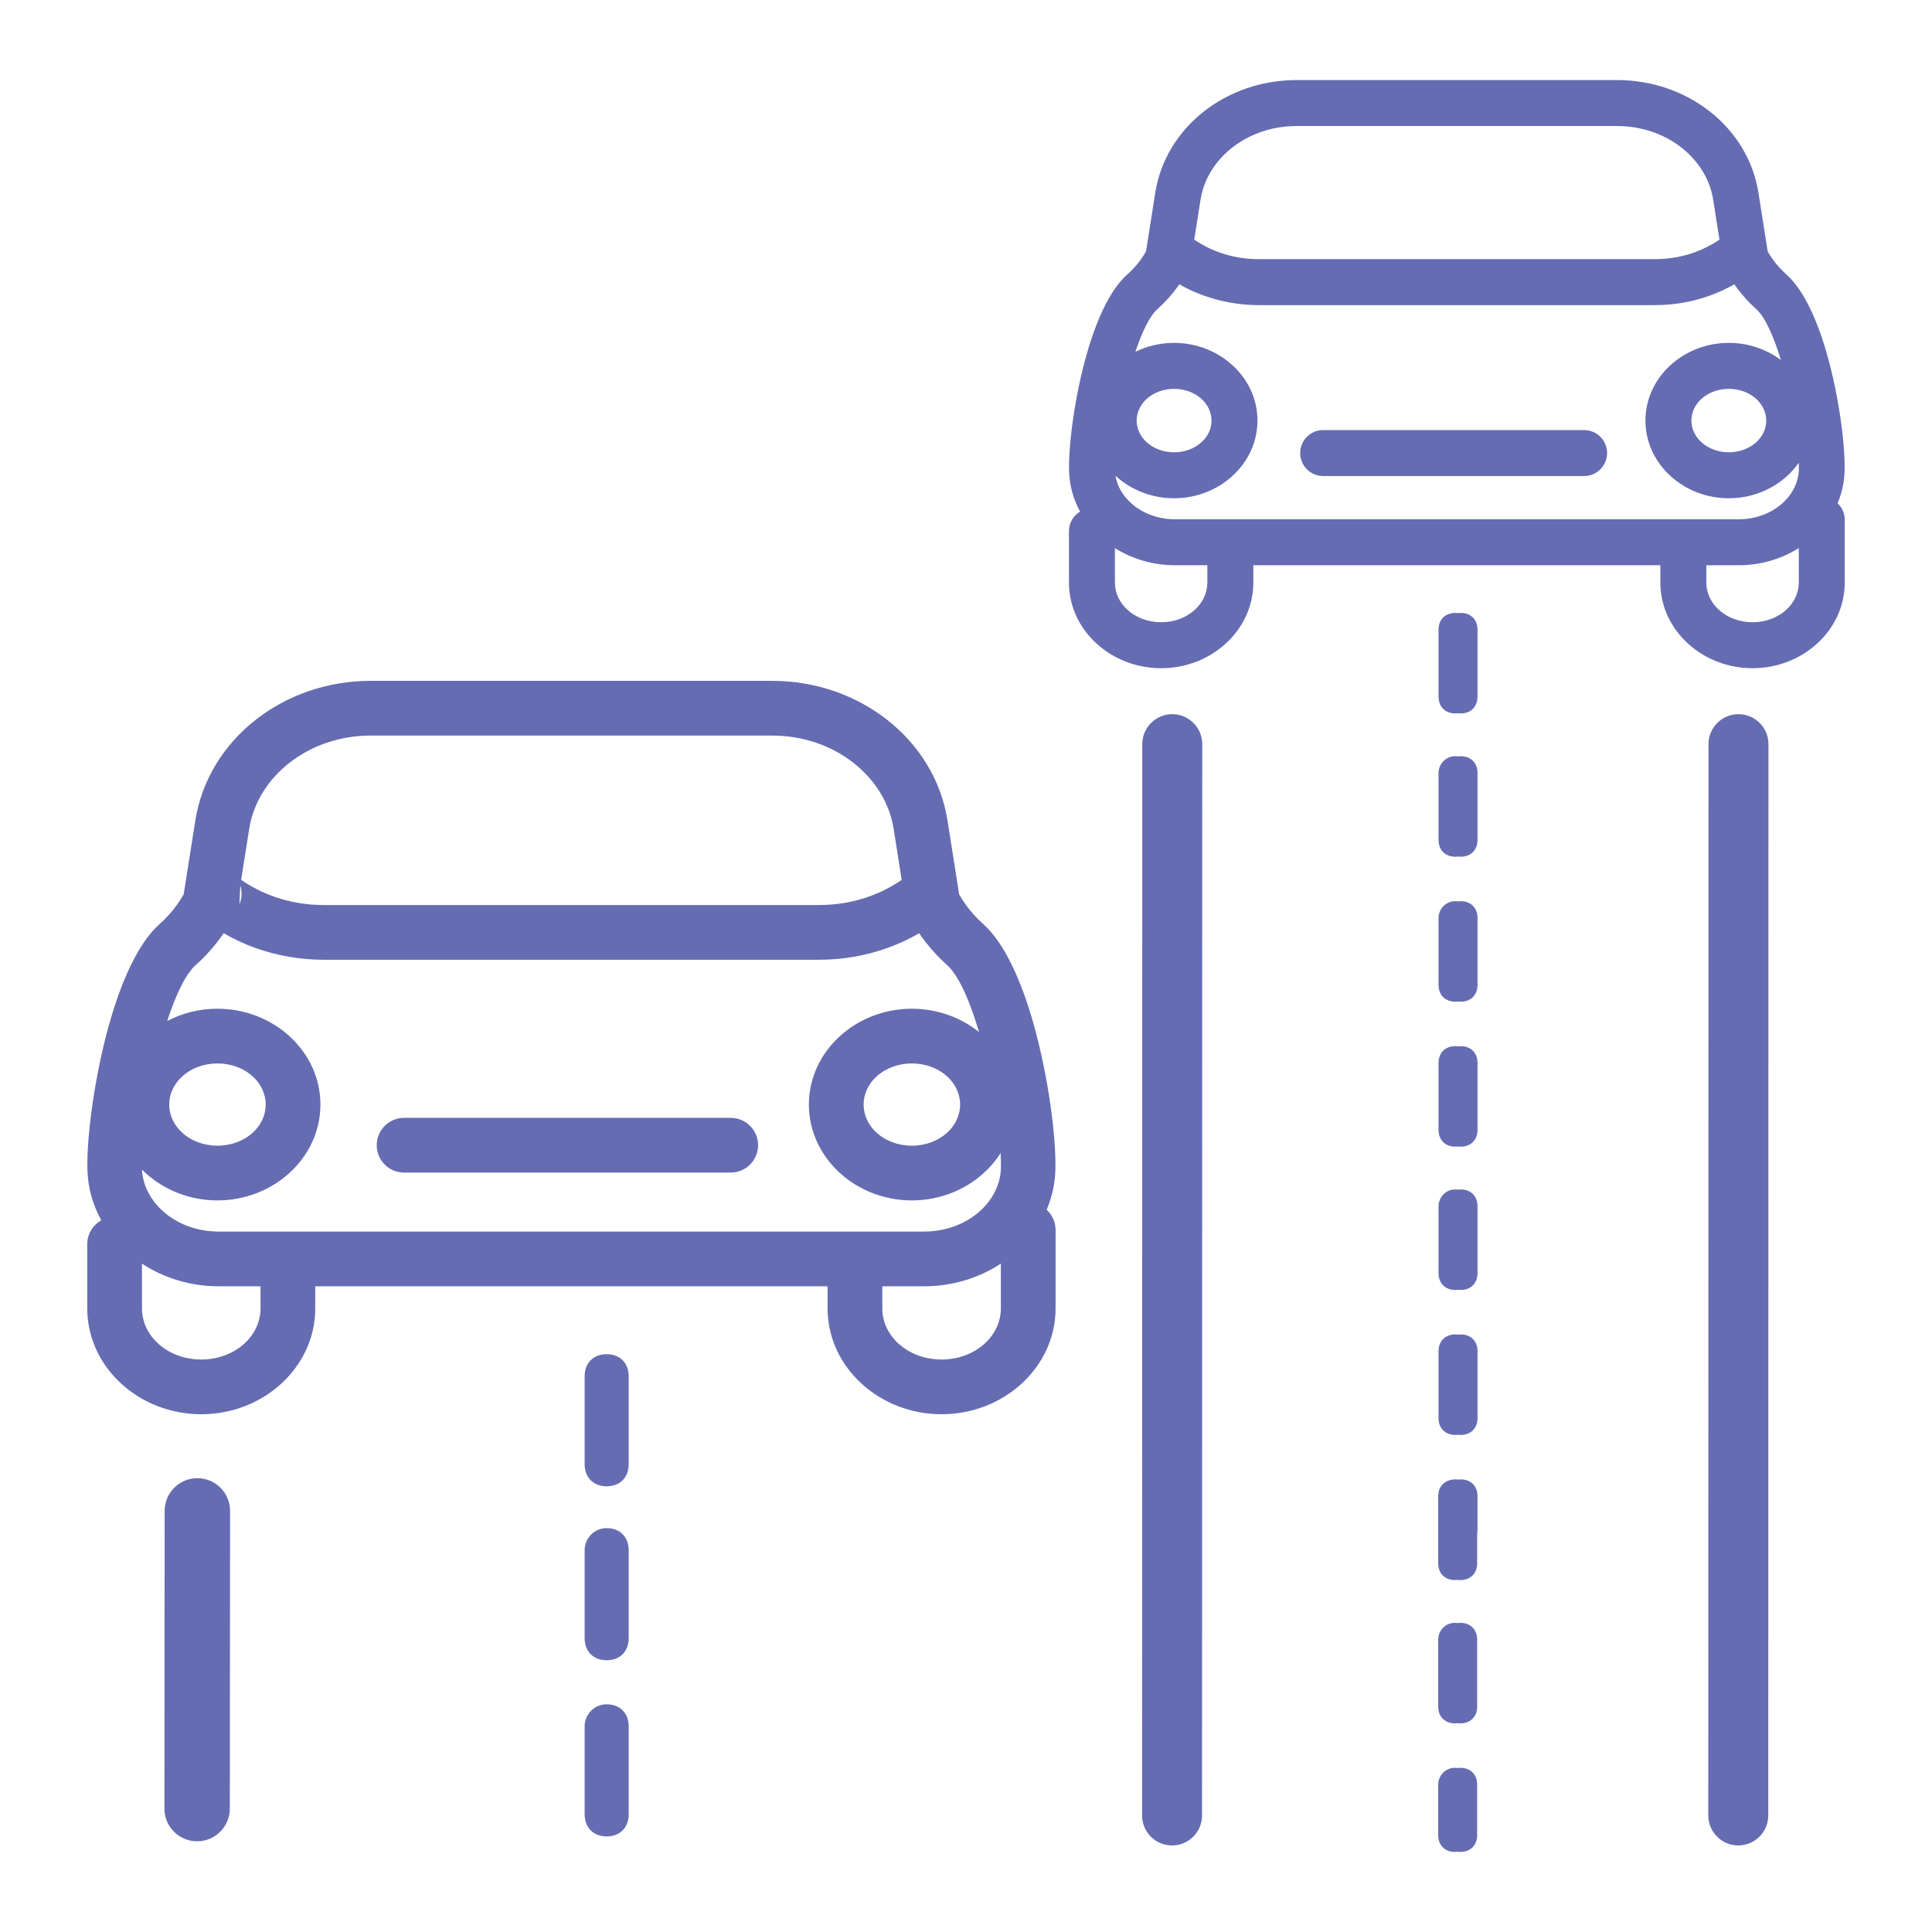 <svg xmlns="http://www.w3.org/2000/svg" fill-rule="evenodd" clip-rule="evenodd" image-rendering="optimizeQuality" shape-rendering="geometricPrecision" text-rendering="geometricPrecision" viewBox="0 0 1000000 1000000"><path fill="none" d="M283 282h999433v999434H283z"/><path fill="#656cb2" d="M314012 700923c6840 0 11397 4558 11397 11398v45587c0 6843-4557 11398-11397 11398-6838 0-11398-4558-11398-11398v-45587c0-6840 4560-11398 11398-11398zM85226 782031c0-9349 7580-16929 16929-16929 9350 0 16930 7580 16930 16929l-128 154093c0 9350-7579 16929-16929 16929s-16929-7579-16929-16929l127-154093zm468057-507052c0-4325 2308-8112 5761-10194-3512-6415-5555-13641-5707-21336-270-13834 3016-38515 9072-59894 4948-17473 11992-33413 20996-41421 2731-2430 5084-5035 7033-7743 997-1388 1912-2821 2742-4291l4789-30372c2677-16946 11910-31629 25118-42001 12972-10191 29796-16281 47946-16281h166057c18144 0 34977 6093 47949 16284 13208 10372 22444 25055 25118 41998l4787 30375c827 1467 1742 2900 2739 4288 1948 2708 4302 5313 7032 7743 9002 8008 16049 23951 20994 41427 6053 21376 9335 46052 9061 59882-119 6016-1394 11746-3623 17025 2272 2167 3688 5223 3688 8611v32439c0 12429-5518 23645-14437 31728-8605 7792-20382 12616-33277 12616-12899 0-24679-4824-33278-12616-8922-8080-14442-19299-14442-31728v-8947H648720v8947c0 12429-5521 23648-14443 31728-8601 7792-20379 12616-33277 12616-12896 0-24676-4824-33278-12616-8922-8080-14439-19299-14439-31728v-26539zm23789 8712v17827c0 5492 2504 10503 6543 14165 4359 3945 10502 6387 17385 6387 6888 0 13029-2444 17385-6387 4042-3662 6543-8673 6543-14165v-8947h-16788c-11411 0-22172-3280-31068-8880zm306121 8880v8947c0 5492 2501 10503 6542 14165 4357 3945 10503 6387 17386 6387 6885 0 13026-2444 17385-6387 4036-3660 6540-8673 6540-14165v-17835c-8900 5605-19660 8888-31077 8888h-16776zm6803-168530l-3260-20690c-1691-10704-7718-20136-16383-26939-8899-6990-20574-11174-33263-11174H671033c-12694 0-24358 4181-33260 11171-8662 6801-14689 16232-16380 26942l-3266 20690c3991 2722 8432 4985 13216 6679 6234 2209 13060 3424 20257 3424h204920c7197 0 14026-1218 20257-3424 4787-1697 9228-3960 13219-6679zm-33476 33895H651600c-9893 0-19390-1708-28156-4818-4549-1611-8905-3608-13015-5953l-754 1070c-3059 4249-6562 8169-10471 11647-4209 3742-8140 12063-11516 22209 5996-2943 12813-4614 20016-4614 11638 0 22274 4362 30054 11409 8095 7330 13106 17512 13106 28802 0 11287-5011 21472-13106 28803-7780 7047-18416 11409-30054 11409s-22274-4362-30054-11409l-312-286c949 5608 4045 10672 8509 14561 5696 4968 13604 8013 22293 8013h291829c8690 0 16598-3048 22294-8016 5302-4620 8675-10902 8811-17784 23-1082 17-2247-14-3481-1773 2540-3846 4885-6175 6993-7780 7047-18416 11409-30051 11409-11639 0-22277-4362-30055-11409-8095-7331-13105-17516-13105-28803s5008-21475 13105-28805c7778-7041 18414-11406 30055-11406 10154 0 19543 3322 26941 8848-3656-12032-8080-22191-12856-26443-3911-3478-7415-7398-10474-11647l-753-1073c-4113 2342-8469 4345-13015 5956-8766 3110-18263 4818-28157 4818zm24155 48510c-3218 2912-5209 6895-5209 11242 0 4348 1994 8327 5209 11239 3529 3198 8531 5181 14159 5181 5625 0 10627-1983 14159-5181 3215-2912 5206-6891 5206-11239 0-4347-1989-8330-5206-11242-3529-3194-8534-5177-14159-5177-5628 0-10630 1980-14159 5177zm-287133 3c-3215 2912-5206 6894-5206 11239 0 4348 1991 8327 5206 11239 3535 3198 8537 5181 14162 5181 5628 0 10630-1983 14162-5181 3215-2912 5206-6891 5206-11239 0-4345-1991-8327-5206-11239-3532-3197-8534-5180-14162-5180-5625 0-10627 1983-14162 5180zm91327 39943c-6571 0-11896-5328-11896-11896 0-6572 5325-11896 11896-11896h135062c6572 0 11896 5324 11896 11896 0 6568-5324 11896-11896 11896H684869zm71221 70852c5203 0 8672 3466 8672 8669v34686c0 5206-3469 8673-8672 8673-488 0-961-32-1417-91-456 59-929 91-1416 91-5200 0-8673-3470-8673-8673v-34686c0-5203 3473-8669 8673-8669 487 0 960 31 1416 90 456-59 929-90 1417-90zm-1598 500509c-456 60-929 91-1416 91-5203 0-8670-3470-8670-8670v-34688c0-3623 1682-6407 4464-7761l71-37h5c1232-623 2688-963 4311-963 487 0 960 32 1416 91 456-59 929-91 1417-91 5203 0 8672 3470 8672 8670v17346c0 699-62 1365-184 1999v15434c0 5200-3467 8670-8670 8670-487 0-960-31-1416-91zm-1416 22232c513 0 1008 34 1487 99 436-65 881-99 1345-99 5203 0 8670 3469 8670 8672v34686c0 5203-3467 8670-8670 8670-487 0-960-31-1416-91-456 60-929 91-1416 91-5203 0-8670-3470-8670-8670v-34686c0-4336 3467-8672 8670-8672zm0 75035c513 0 1008 34 1487 99 436-65 881-99 1345-99 5203 0 8670 3470 8670 8673v26188c0 5203-3467 8670-8670 8670-487 0-960-31-1416-91-456 60-929 91-1416 91-5203 0-8670-3467-8670-8670v-26188c0-4337 3467-8673 8670-8673zm181-523608c513 0 1009 34 1487 99 434-65 884-99 1346-99 5203 0 8672 3470 8672 8670v34688c0 5203-3469 8667-8672 8667-488 0-961-31-1417-90-456 59-929 90-1416 90-5200 0-8673-3464-8673-8667v-34688c0-4333 3473-8670 8673-8670zm0 75036c513 0 1009 34 1487 99 434-65 884-99 1346-99 5203 0 8672 3472 8672 8672v34686c0 5206-3469 8670-8672 8670-488 0-961-32-1417-91-456 59-929 91-1416 91-5200 0-8673-3464-8673-8670v-34686c0-4336 3473-8672 8673-8672zm0 75035c487 0 960 31 1416 91 456-60 929-91 1417-91 5203 0 8672 3475 8672 8676v34685c0 5203-3469 8667-8672 8667-488 0-961-31-1417-91-456 60-929 91-1416 91-5200 0-8673-3464-8673-8667v-34685c0-5203 3473-8676 8673-8676zm0 74172c513 0 1009 34 1487 99 434-65 884-99 1346-99 5203 0 8672 3469 8672 8669v34686c0 5203-3469 8673-8672 8673-488 0-961-32-1417-91-456 59-929 91-1416 91-5200 0-8673-3470-8673-8673v-34686c0-4336 3473-8669 8673-8669zm0 75038c487 0 960 31 1416 90 456-59 929-90 1417-90 5203 0 8672 3464 8672 8667v34685c0 5203-3469 8676-8672 8676-488 0-961-31-1417-91-456 60-929 91-1416 91-5200 0-8673-3473-8673-8676v-34685c0-5203 3473-8667 8673-8667zM591239 385175c0-8568 6951-15518 15519-15518s15519 6950 15519 15518l-102 554504c0 8568-6951 15518-15519 15518s-15519-6950-15519-15518l102-554504zm293075 0c0-8568 6951-15518 15519-15518s15518 6950 15518 15518l-101 554504c0 8568-6951 15518-15519 15518s-15519-6950-15519-15518l102-554504zM45165 643998c0-5313 2929-9944 7260-12366-4427-7999-7002-17017-7195-26627v-128c-323-17249 3790-48184 11352-75001 6155-21821 14896-41701 26044-51617 3456-3076 6433-6373 8908-9815 1292-1795 2473-3650 3540-5551l6022-38155c3317-21016 14779-39231 31173-52107 16111-12658 37020-20223 59571-20223h207857c22543 0 43457 7565 59568 20223 16391 12876 27859 31088 31173 52107l6013 38149c1068 1904 2252 3759 3543 5557 2476 3442 5453 6739 8908 9815 11148 9919 19889 29802 26041 51628 7568 26848 11678 57852 11338 75112-150 7480-1747 14604-4532 21164 2835 2588 4614 6316 4614 10457v40610c0 15346-6817 29197-17832 39175-10642 9636-25209 15601-41166 15601-15961 0-30533-5965-41175-15601-11018-9978-17835-23829-17835-39175v-11451H163173v11451c0 15346-6817 29197-17835 39172-10641 9639-25214 15604-41172 15604-15957 0-30527-5965-41168-15604-11015-9978-17833-23828-17833-39172v-33232zm28324 10064v23168c0 7084 3223 13551 8429 18264 5583 5055 13445 8188 22248 8188 8806 0 16669-3133 22252-8188 5208-4716 8432-11180 8432-18264v-11451h-21745c-14629 0-28383-4342-39616-11717zm383190 11717v11451c0 7087 3226 13551 8432 18267 5582 5052 13445 8185 22254 8185 8806 0 16663-3133 22245-8185 5203-4716 8429-11180 8429-18267v-23183c-11238 7387-25004 11732-39633 11732h-21727zm10032-210372l-4155-26352c-2144-13596-9789-25557-20773-34184-11261-8849-26029-14140-42086-14140H191840c-16060 0-30825 5291-42089 14140-10984 8627-18629 20591-20773 34184l-4161 26355c5147 3557 10891 6506 17091 8701 7877 2790 16510 4331 25602 4331h256509c9094 0 17725-1541 25601-4331 6201-2195 11945-5144 17091-8704zm-42692 41358H167510c-12301 0-24109-2130-35006-5990-5868-2079-11471-4679-16750-7730-431 632-870 1261-1317 1884-3790 5265-8135 10128-13004 14459-5472 4866-10556 15808-14887 29075 7710-4039 16595-6351 26013-6351 14380 0 27519 5388 37132 14091 9984 9044 16165 21603 16165 35519 0 13915-6181 26471-16165 35515-9607 8701-22749 14088-37132 14088-14380 0-27520-5387-37127-14088-671-606-1323-1230-1957-1870 444 8469 4693 16165 11244 21878 7254 6324 17326 10210 28386 10210h365301c11058 0 21129-3886 28386-10216 6786-5920 11103-13964 11279-22795 45-2272-6-4835-145-7633-2430 3829-5398 7333-8814 10426-9610 8701-22753 14088-37136 14088-14380 0-27522-5387-37132-14088-9984-9044-16164-21600-16164-35515 0-13916 6183-26475 16167-35519 9604-8703 22749-14091 37129-14091 13247 0 25438 4569 34788 12089-4685-15802-10426-29258-16669-34813-4869-4331-9214-9194-13003-14459-448-623-887-1252-1317-1884-5280 3051-10882 5651-16751 7730-10896 3860-22707 5990-35005 5990zM45230 604948v-71m79137-146609c988 3090 920 6537-439 9760m329839 89084c-4178 3781-6764 8956-6764 14610 0 5653 2586 10825 6761 14606 4552 4118 10984 6673 18212 6673 7232 0 13664-2555 18215-6673 4175-3781 6761-8953 6761-14606 0-5654-2586-10829-6763-14610-4549-4121-10984-6676-18213-6676-7222 0-13660 2555-18209 6676zm-359415 0c-4175 3781-6761 8956-6761 14610 0 5653 2586 10825 6761 14606 4549 4121 10981 6673 18207 6673 7228 0 13663-2555 18212-6673 4175-3781 6761-8953 6761-14606 0-5654-2586-10829-6761-14610-4552-4121-10987-6676-18212-6676-7223 0-13658 2555-18207 6676zm114799 49810c-7820 0-14161-6341-14161-14162 0-7820 6341-14161 14161-14161h169071c7820 0 14162 6341 14162 14161 0 7821-6342 14162-14162 14162H209151zm104861 184040c6840 0 11397 4560 11397 11397v45590c0 6838-4557 11395-11397 11395-6838 0-11398-4560-11398-11395v-45590c0-5698 4560-11397 11398-11397zm0 91177c6840 0 11397 4563 11397 11398v45592c0 6838-4557 11395-11397 11395-6838 0-11398-4560-11398-11395v-45592c0-5699 4560-11398 11398-11398z"/></svg>